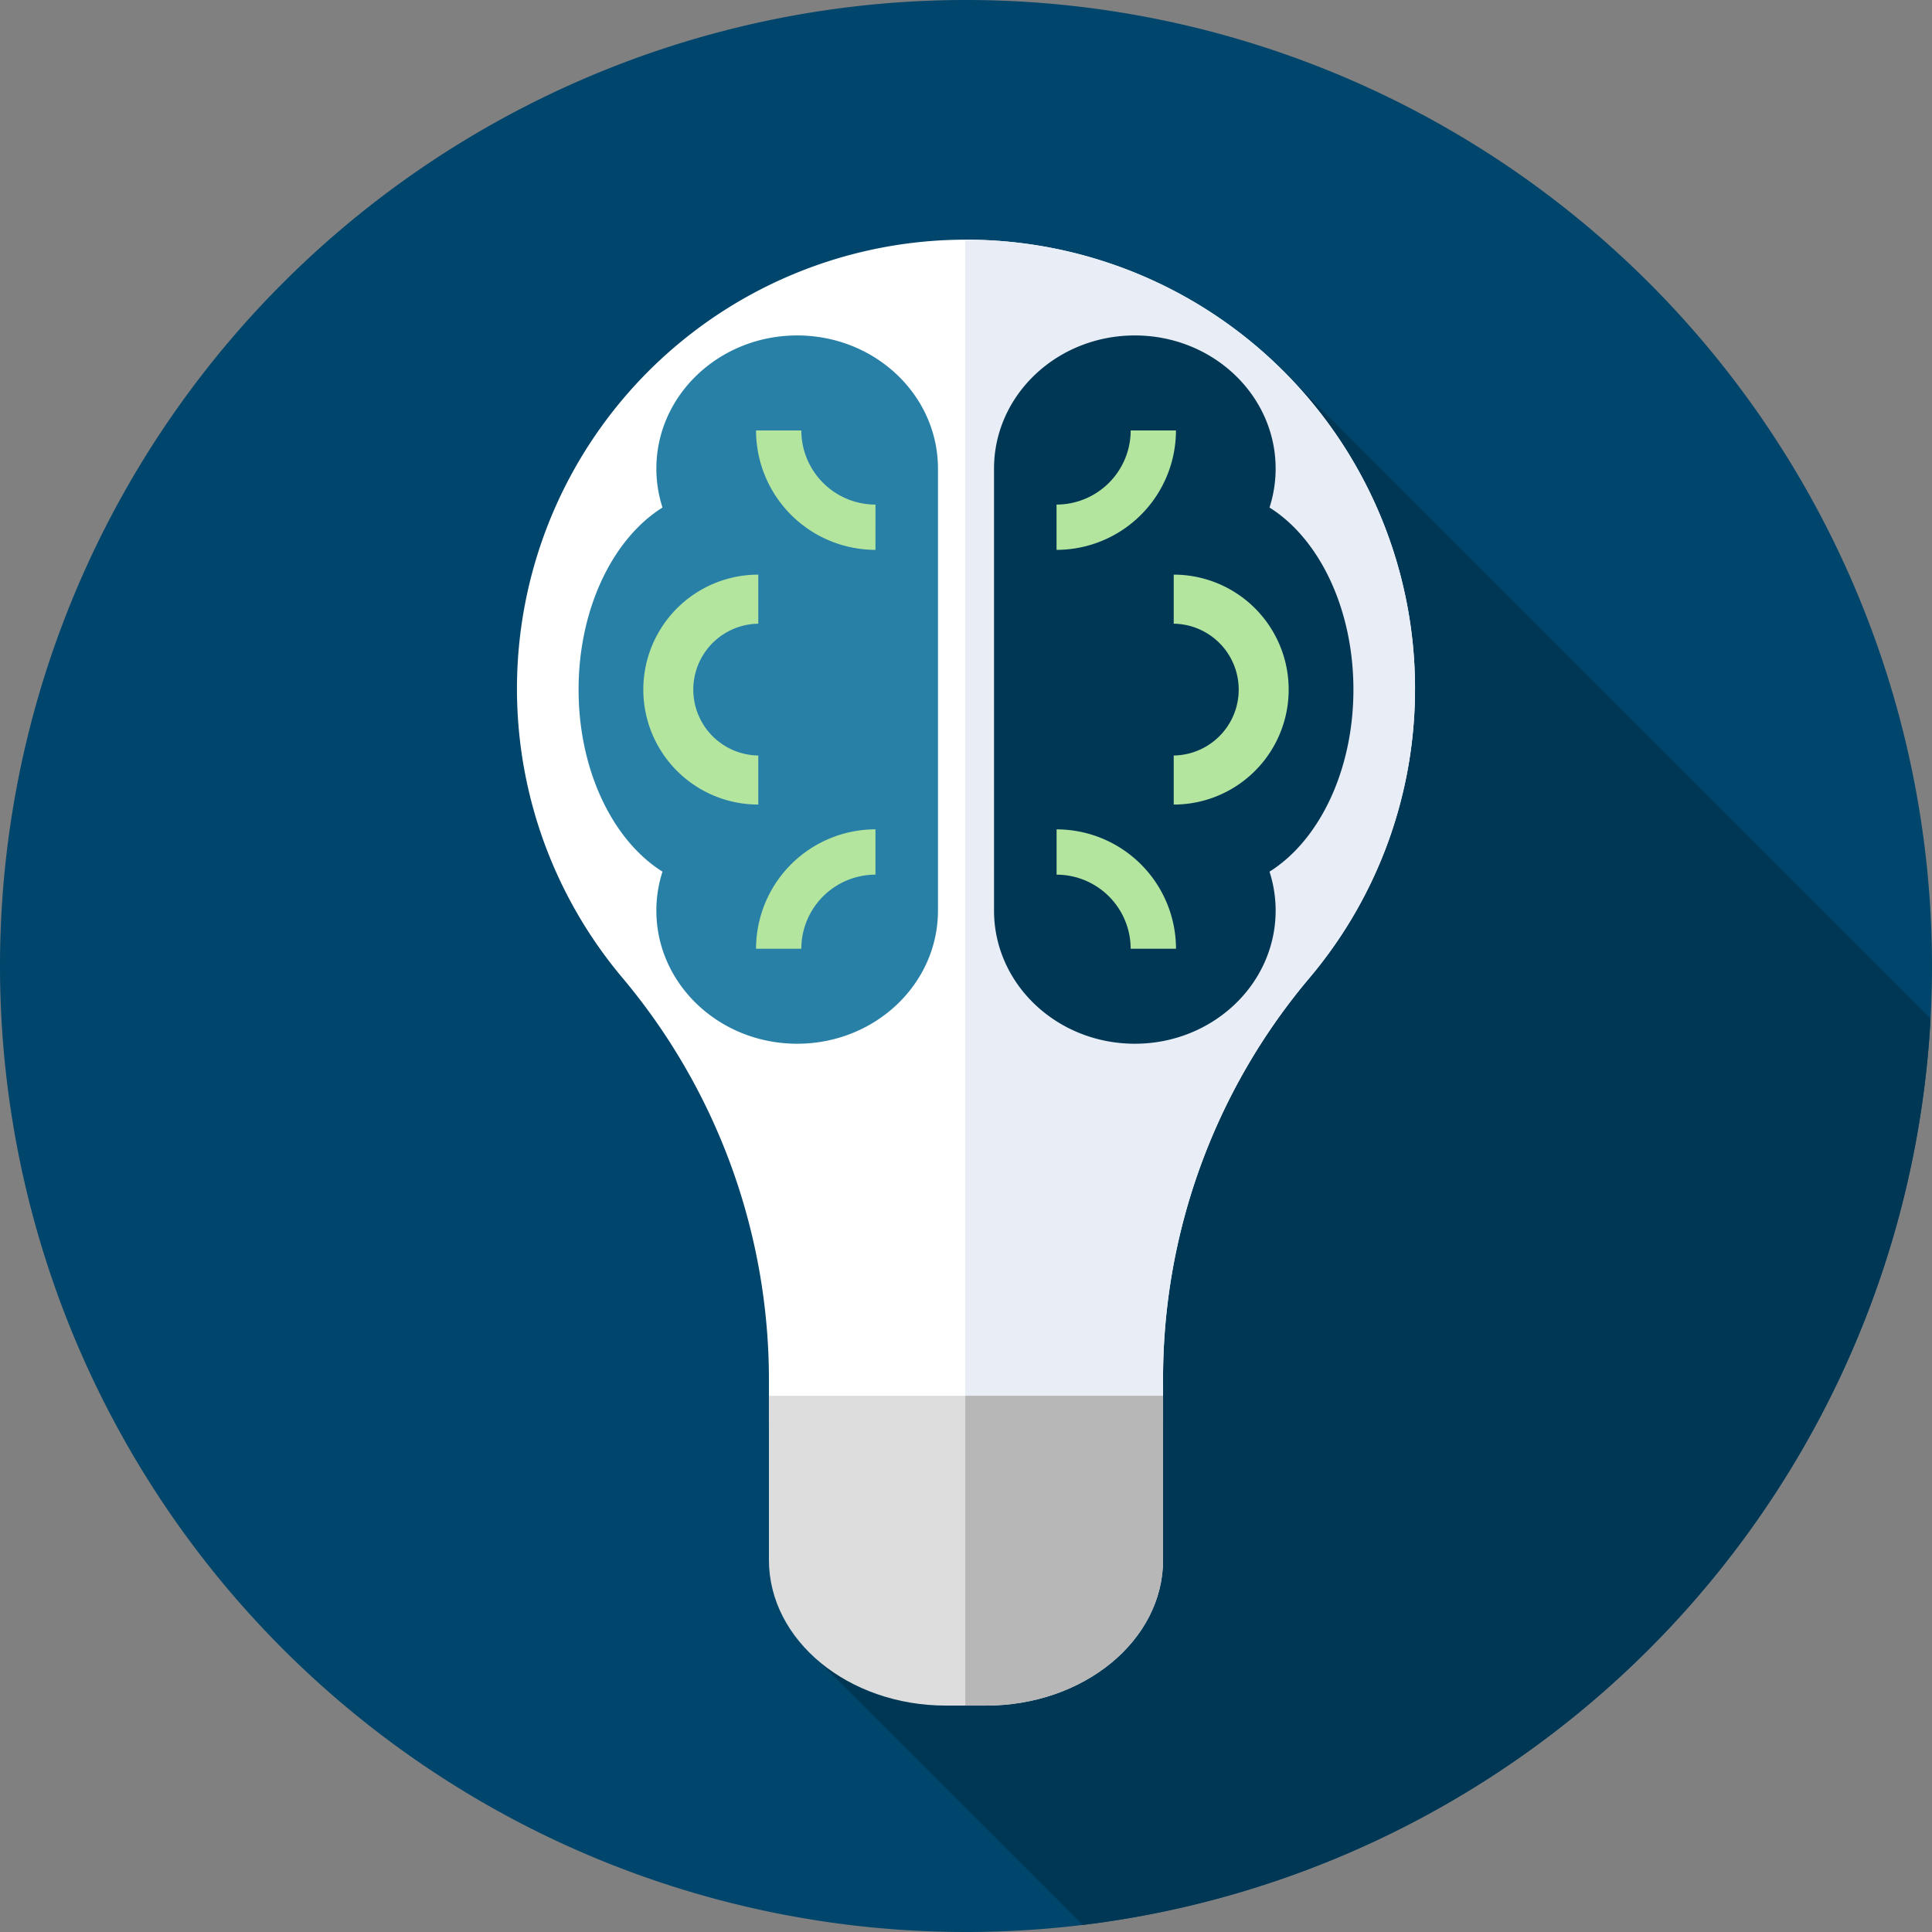 <svg xmlns="http://www.w3.org/2000/svg" width="150" height="150" viewBox="0 0 150 150"><rect x="0" y="0" width="150" height="150" fill="#808080" stroke="none"/><defs><style>.a{fill:#00456b;}.b{fill:#003755;}.c{fill:#fff;}.d{fill:#e9edf5;}.e{fill:#ddd;}.f{fill:#b7b7b7;}.g{fill:#2980a7;}.h{fill:#b3e59f;}</style></defs><g transform="translate(4 76)"><path class="a" d="M146-1A75,75,0,0,1,71,74,75,75,0,0,1-4-1,75,75,0,0,1,71-76,75,75,0,0,1,146-1Zm0,0"/><path class="b" d="M244.773,20.258,207.809,119.5,229.82,141.51a75.016,75.016,0,0,0,65.824-70.381Zm0,0" transform="translate(-149.756 -68.057)"/><path class="c" d="M202.727,22.374A34.863,34.863,0,1,0,141.255,44.9a48.53,48.53,0,0,1,11.308,31.414v3.2h30.6V76.178a48.207,48.207,0,0,1,11.28-31.247,34.715,34.715,0,0,0,8.282-22.557Zm0,0" transform="translate(-96.864 -44.904)"/><path class="d" d="M251.809-12.477v92h15.357V76.187a48.207,48.207,0,0,1,11.28-31.247,34.86,34.86,0,0,0-26.637-57.417Zm0,0" transform="translate(-180.865 -44.913)"/><path class="e" d="M199.773,293.891v12.744c0,6.247,6.156,11.311,13.751,11.311h3.1c7.6,0,13.751-5.064,13.751-11.311V293.891Zm0,0" transform="translate(-144.074 -261.524)"/><path class="f" d="M251.809,293.891v24.055h1.605c7.6,0,13.751-5.064,13.751-11.311V293.891Zm0,0" transform="translate(-180.865 -261.524)"/><path class="g" d="M177.235,23.237c0-5.71-4.895-10.339-10.931-10.339s-10.933,4.629-10.933,10.339a9.852,9.852,0,0,0,.476,3.022c-3.836,2.4-6.515,7.823-6.515,14.135s2.679,11.736,6.515,14.135a9.817,9.817,0,0,0-.476,3.022c0,5.71,4.895,10.338,10.933,10.338s10.931-4.628,10.931-10.338Zm0,0" transform="translate(-108.411 -62.854)"/><path class="h" d="M199.875,153.052h-3.516a9.282,9.282,0,0,1,9.272-9.271V147.3a5.762,5.762,0,0,0-5.757,5.755Zm0,0" transform="translate(-141.66 -155.392)"/><path class="h" d="M205.631,47.345a9.282,9.282,0,0,1-9.272-9.271h3.516a5.762,5.762,0,0,0,5.757,5.755Zm0,0" transform="translate(-141.66 -80.654)"/><path class="h" d="M175.416,94.136a8.925,8.925,0,0,1,0-17.851v3.809a5.117,5.117,0,0,0,0,10.233Zm0,0" transform="translate(-120.543 -107.67)"/><path class="b" d="M259.426,23.237c0-5.71,4.895-10.339,10.931-10.339s10.933,4.629,10.933,10.339a9.852,9.852,0,0,1-.476,3.022c3.836,2.4,6.515,7.823,6.515,14.135s-2.679,11.736-6.515,14.135a9.817,9.817,0,0,1,.476,3.022c0,5.71-4.895,10.338-10.933,10.338s-10.931-4.628-10.931-10.338Zm0,0" transform="translate(-186.25 -62.854)"/><path class="h" d="M285.267,153.052h-3.516A5.762,5.762,0,0,0,276,147.3v-3.516a9.282,9.282,0,0,1,9.271,9.271Zm0,0" transform="translate(-197.966 -155.392)"/><path class="h" d="M275.992,47.345V43.829a5.762,5.762,0,0,0,5.757-5.755h3.516a9.282,9.282,0,0,1-9.272,9.271Zm0,0" transform="translate(-197.963 -80.654)"/><path class="h" d="M307.047,94.136V90.327a5.117,5.117,0,0,0,0-10.233V76.285a8.925,8.925,0,0,1,0,17.851Zm0,0" transform="translate(-219.92 -107.67)"/></g></svg>